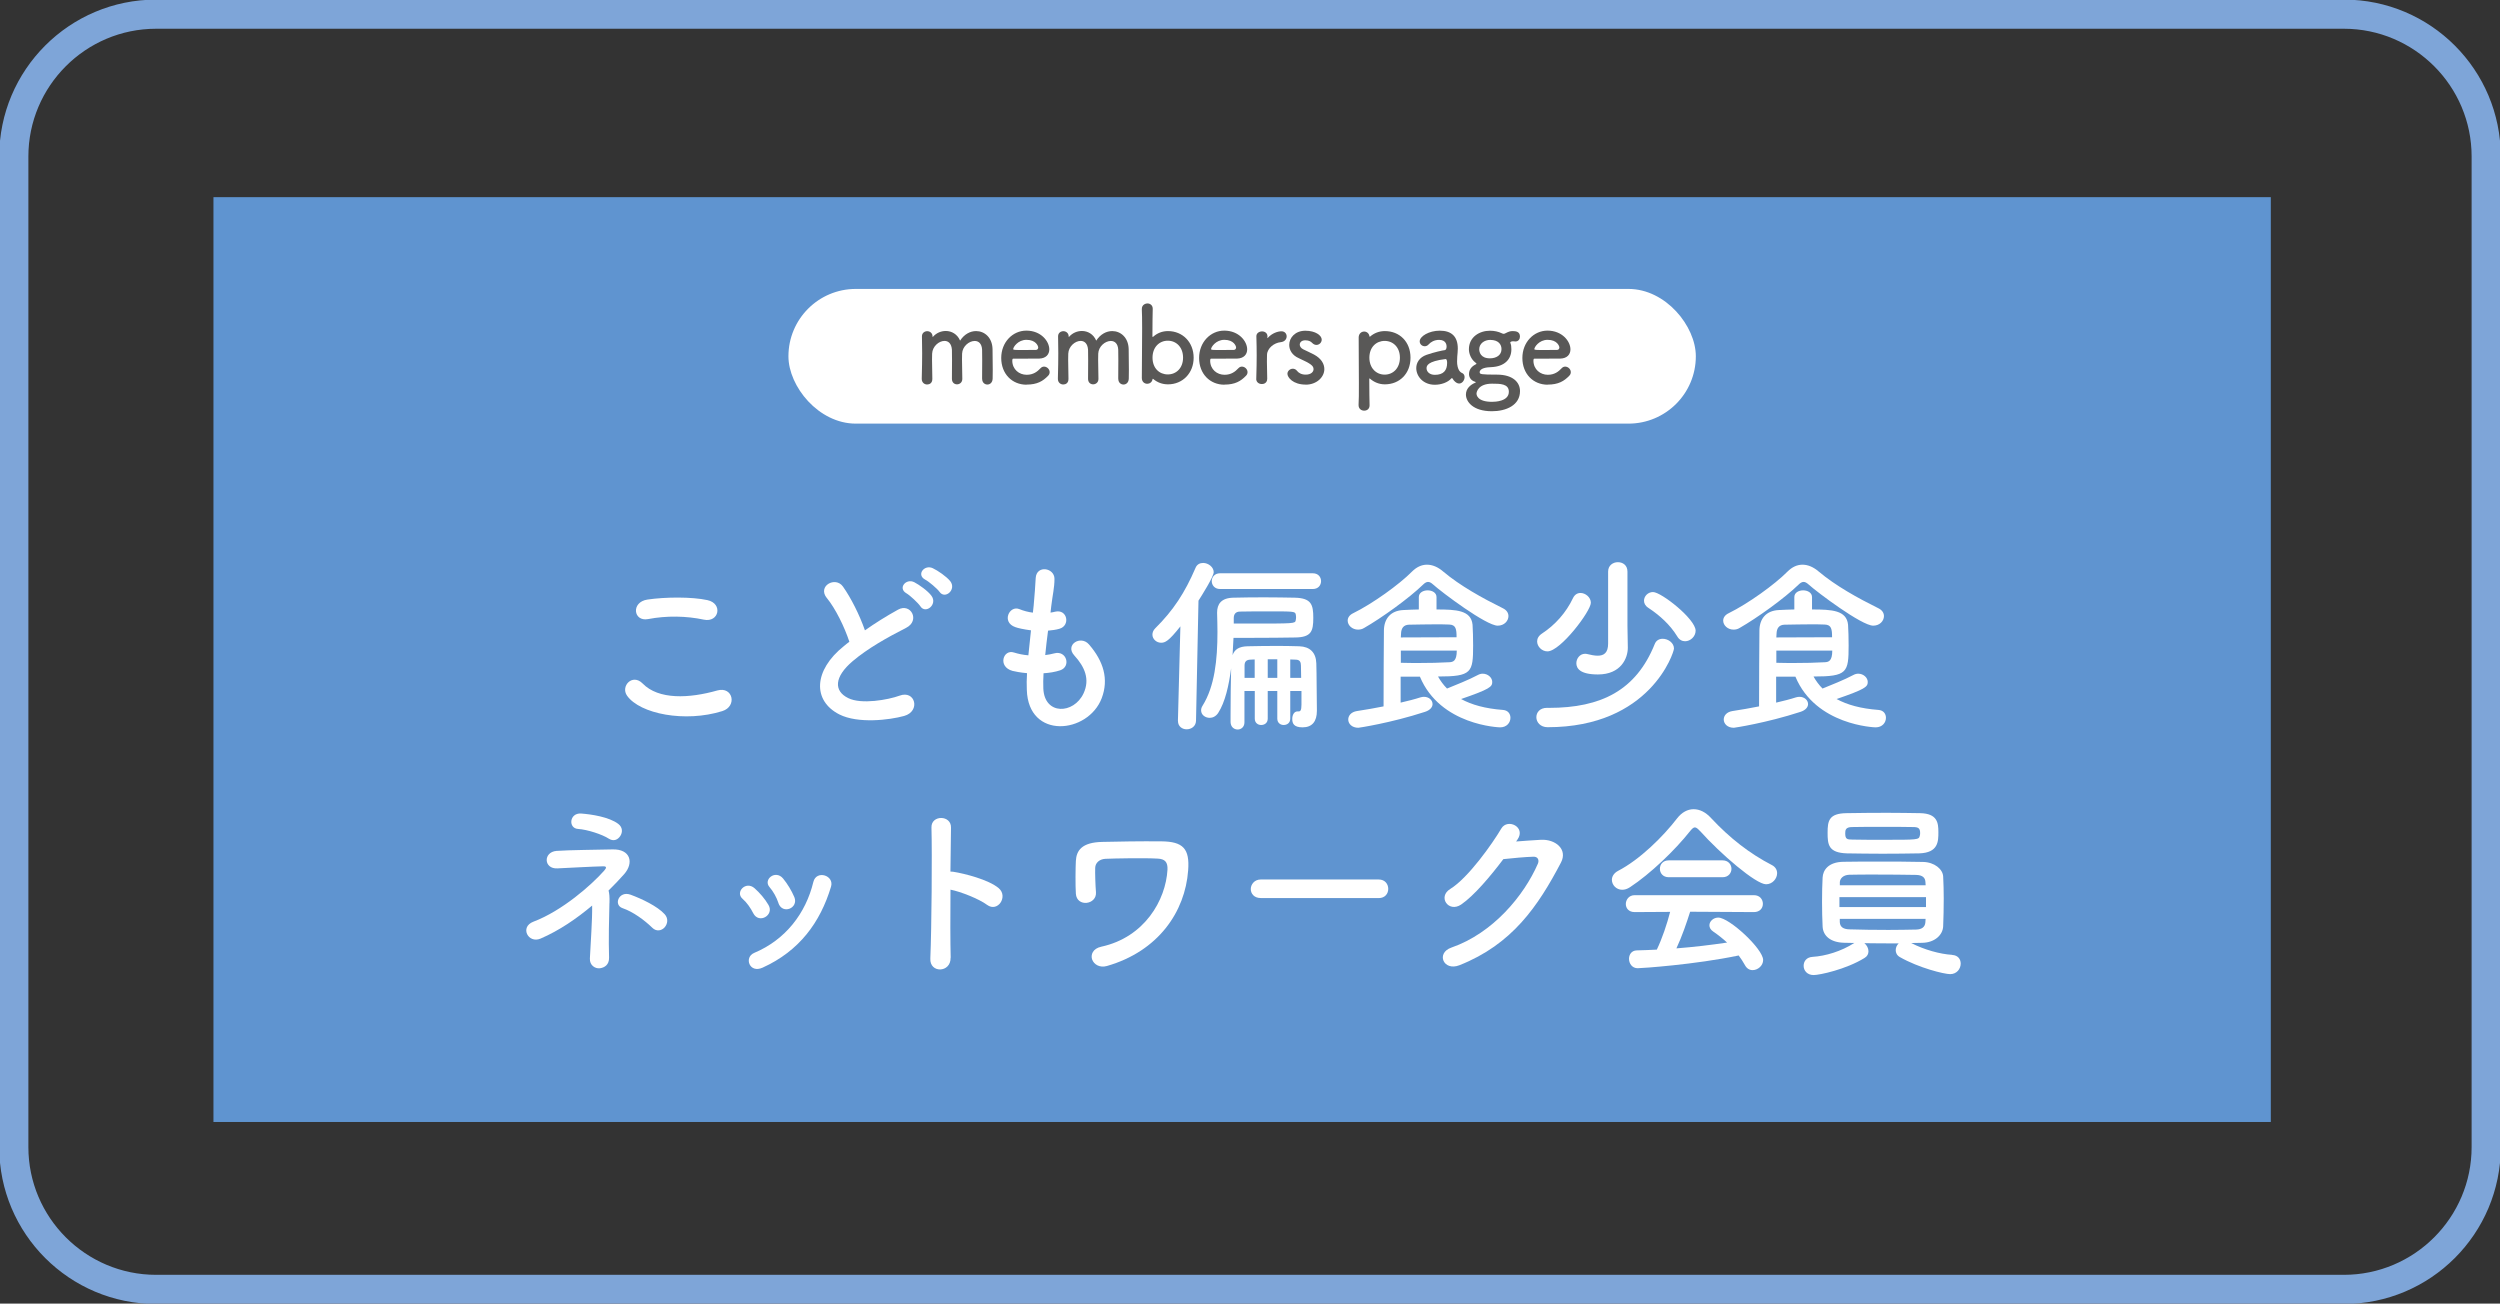 <?xml version="1.0" encoding="UTF-8"?>
<svg xmlns="http://www.w3.org/2000/svg" version="1.1" viewBox="0 0 486.28 253.56">
  <rect x="0" y="0" width="486.28" height="253.56" fill="#333333" stroke="none"/>
  <defs>
    <style>
      .cls-1 {
        fill: #595857;
      }

      .cls-2 {
        fill: #7ea5d8;
      }

      .cls-3 {
        fill: #fff;
      }

      .cls-4 {
        fill: #5f94d0;
      }
    </style>
  </defs>
  <!-- Generator: Adobe Illustrator 28.7.1, SVG Export Plug-In . SVG Version: 1.2.0 Build 142)  -->
  <g>
    <g id="_レイヤー_1" data-name="レイヤー_1">
      <g>
        <rect class="cls-4" x="41.52" y="38.35" width="400.18" height="179.89"/>
        <path class="cls-2" d="M455.91,5.59c13.7,0,24.85,11.15,24.85,24.85v192.68c0,13.7-11.15,24.85-24.85,24.85H30.37c-13.7,0-24.85-11.15-24.85-24.85V30.44c0-13.7,11.15-24.85,24.85-24.85h425.54M455.91-.08H30.37C13.52-.08-.15,13.59-.15,30.44v192.68c0,16.86,13.67,30.52,30.52,30.52h425.54c16.86,0,30.52-13.67,30.52-30.52V30.44c0-16.85-13.66-30.52-30.52-30.52h0Z"/>
        <g>
          <path class="cls-3" d="M121.97,135.32c-1.31-1.86,1.06-4.38,3.03-2.37,3.1,3.18,9.02,2.92,14.54,1.35,3.03-.84,3.91,3.1.95,4.02-7.23,2.26-16,.55-18.52-3ZM126.06,120.42c-2.88.55-3.36-3.32-.11-3.8,3.47-.51,8.62-.55,11.65.11,3.07.66,2.26,4.42-.69,3.8-3.4-.73-7.27-.8-10.85-.11Z"/>
          <path class="cls-3" d="M160.83,116.33c-1.9-2.34,1.68-4.31,3.14-2.23,1.57,2.23,3.21,5.48,4.27,8.51,1.97-1.39,4.05-2.7,6.43-4.02,2.48-1.39,4.38,2.12,1.57,3.54-3.73,1.9-7.49,4.02-10.37,6.46-3.62,3.07-3.73,5.81-.88,7.2,2.56,1.28,7.78.33,9.97-.47,3.07-1.17,4.16,3.03.91,3.94-2.88.8-8.98,1.53-12.6-.29-5.26-2.67-5.04-8.58.88-13.3.36-.29.69-.58,1.06-.84-.95-2.89-2.7-6.46-4.38-8.51ZM179.02,117.93c-.4-.62-2.01-2.12-2.7-2.52-1.75-.99-.07-3,1.54-2.15.91.47,2.63,1.68,3.32,2.63,1.24,1.68-1.13,3.62-2.15,2.05ZM182.75,115.12c-.44-.62-2.08-2.01-2.78-2.37-1.79-.95-.18-3,1.46-2.23.95.44,2.67,1.61,3.4,2.52,1.28,1.64-1.02,3.62-2.08,2.08Z"/>
          <path class="cls-3" d="M202.94,133.93c.22,5.22,5.92,5,7.82.95,1.28-2.74.25-5.15-1.79-7.38-1.9-2.08,1.24-4.02,2.85-2.15,2.85,3.29,3.87,6.76,2.48,10.45-2.63,6.94-14.28,8.15-14.57-1.61-.04-1.02-.04-2.12.04-3.25-1.31-.11-2.34-.33-2.81-.44-2.96-.8-1.83-4.27.26-3.58.84.26,1.79.47,2.81.55.15-1.61.33-3.21.51-4.86-1.39-.18-2.56-.44-3.03-.62-2.78-.95-1.17-4.31.77-3.51.8.33,1.72.58,2.63.69.04-.44.11-.91.15-1.35.22-2.3.29-3.69.4-5.41.18-2.56,3.65-1.97,3.65.18,0,1.72-.36,3.1-.62,5.26-.04.44-.11.88-.15,1.31.33-.04.62-.11.91-.18,2.37-.55,2.99,2.7.84,3.32-.73.22-1.46.29-2.23.37-.22,1.64-.4,3.21-.55,4.75.62-.07,1.21-.18,1.75-.33,2.41-.66,3.32,2.56,1.17,3.29-.99.33-2.12.51-3.25.58-.07,1.06-.07,2.05-.04,2.96Z"/>
          <path class="cls-3" d="M229.12,140.21l.48-18.37c-2.3,2.92-2.99,3.18-3.76,3.18-.91,0-1.68-.73-1.68-1.57,0-.4.15-.84.55-1.24,3.51-3.47,5.77-6.94,7.82-11.72.29-.73.88-.99,1.5-.99.99,0,2.05.8,2.05,1.79,0,.88-2.34,4.57-2.96,5.55l-.48,23.38c-.04,1.06-.91,1.64-1.83,1.64-.84,0-1.68-.55-1.68-1.61v-.04ZM253.12,134.41h-2.15v5.37c0,.84-.62,1.24-1.28,1.24-.62,0-1.24-.4-1.24-1.24v-5.37h-1.86v5.37c0,.84-.62,1.24-1.28,1.24-.62,0-1.24-.4-1.24-1.24v-5.37h-2.01v6.1c0,.91-.66,1.39-1.31,1.39-.69,0-1.35-.47-1.39-1.42v-1.5c0-2.56.04-6.57.11-8.99-.44,3.36-1.17,6.61-2.52,8.69-.44.66-1.06.95-1.64.95-.88,0-1.68-.58-1.68-1.46,0-.26.07-.58.29-.91,2.34-3.76,2.89-8.88,2.89-14.35,0-1.21-.04-2.41-.07-3.65v-.11c0-1.61.77-2.85,3.18-2.89,1.72-.04,3.8-.07,5.92-.07s4.24.04,5.99.07c3.25.07,3.62,1.35,3.62,3.91s-.33,3.8-3.54,3.83c-2.34.04-5.19.07-8.36.07h-3.62c-.04,1.06-.11,2.23-.18,3.36.4-1.13,1.28-1.68,2.92-1.72,1.72-.04,3.91-.07,6.03-.07,1.39,0,2.78.04,4.02.07,2.08.07,3.25,1.21,3.32,3.32.07,1.64.07,7.71.11,8.91v.33c0,2.05-.91,3.21-2.78,3.21-1.75,0-2.01-.8-2.01-1.64,0-.77.36-1.46,1.02-1.46h.22c.33,0,.55-.18.55-1.31v-2.67ZM237.31,114.57c-1.06,0-1.61-.77-1.61-1.53s.55-1.53,1.61-1.53h18.04c1.1,0,1.61.77,1.61,1.53s-.51,1.53-1.61,1.53h-18.04ZM239.97,121.29h3.4c8.29,0,8.55,0,8.66-.62.04-.18.07-.4.07-.62s-.04-.44-.07-.58c-.11-.55-.58-.55-5.15-.55-1.97,0-4.02,0-5.66.04-.88,0-1.24.51-1.24,1.28v1.06ZM244.06,128.27c-.29,0-.62.04-.88.04-.77.04-1.1.4-1.1,1.17v2.37h1.97v-3.58ZM248.45,128.23h-1.86v3.62h1.86v-3.62ZM253.09,131.85c0-.99-.04-1.83-.04-2.37,0-.69-.22-1.17-1.02-1.17l-1.06-.04v3.58h2.12Z"/>
          <path class="cls-3" d="M291.32,121.7c-2.23,0-10.85-6.46-12.6-8.04-.33-.29-.62-.47-.95-.47-.29,0-.62.18-.95.51-2.78,2.7-8.14,6.54-11.47,8.44-.4.26-.84.33-1.2.33-1.13,0-2.01-.84-2.01-1.75,0-.55.33-1.1,1.1-1.46,3.72-1.83,8.91-5.55,11.4-8.07.88-.88,1.86-1.35,2.92-1.35s2.12.44,3.18,1.35c3.25,2.74,7.6,5.15,11.58,7.12.77.37,1.09.95,1.09,1.53,0,.95-.84,1.86-2.08,1.86ZM272.44,131.63v5.04c1.42-.33,2.74-.66,3.84-1.02.25-.07.48-.11.69-.11.99,0,1.68.66,1.68,1.42,0,.55-.44,1.17-1.46,1.5-6.72,2.19-12.89,3.1-12.97,3.1-1.28,0-1.97-.8-1.97-1.61,0-.73.55-1.46,1.68-1.64,1.75-.26,3.51-.58,5.19-.91,0-5.04.04-11.4.07-14.83.04-2.15,1.24-3.8,3.8-3.91,1.06-.04,2.05-.11,2.99-.11v-2.41c0-.88.88-1.31,1.72-1.31s1.72.44,1.72,1.31v2.41c3.87,0,6.72.15,7.01,2.96.07,1.06.11,2.63.11,4.05,0,5.26-.26,6.03-6.83,6.03.47.84,1.06,1.64,1.75,2.34,1.53-.62,4.31-1.72,5.99-2.63.33-.18.66-.26.95-.26,1.02,0,1.86.77,1.86,1.61,0,.95-.48,1.39-6.06,3.32,2.08,1.13,4.71,1.86,8.14,2.12.99.07,1.46.77,1.46,1.53,0,.91-.69,1.86-2.01,1.86-.15,0-11.65-.37-15.6-9.86h-3.76ZM283.32,123.96c0-1.57-.11-2.45-1.46-2.48-.88-.04-1.75-.04-2.7-.04-1.53,0-3.18.04-5.11.07-1.02.04-1.5.66-1.53,1.75,0,.22-.04.47-.04.73l10.85-.04ZM272.48,126.55v2.37c1.31.04,2.48.04,3.54.04,2.12,0,3.91-.04,5.92-.15.66-.04,1.42-.18,1.42-2.26h-10.88Z"/>
          <path class="cls-3" d="M300.96,137.69h.33c10.19,0,16.95-3.43,20.56-12.38.29-.77.91-1.06,1.57-1.06,1.06,0,2.19.8,2.19,1.9,0,.73-4.6,15.3-24.58,15.3-1.42,0-2.19-.99-2.19-1.94s.69-1.83,2.08-1.83h.04ZM298.99,124.76c0-.55.29-1.1.95-1.53,2.56-1.68,4.68-4.05,6.03-6.9.33-.69.88-.99,1.46-.99.95,0,2.01.84,2.01,1.9,0,1.64-5.92,9.46-8.44,9.46-1.1,0-2.01-.95-2.01-1.94ZM316.63,125.93v.07c0,2.05-1.35,5.19-5.81,5.19-3.47,0-4.2-1.17-4.2-2.19,0-.91.69-1.83,1.68-1.83.11,0,.25,0,.4.04.73.18,1.46.33,2.05.33,1.24,0,2.05-.55,2.05-2.37v-13.99c0-1.21.95-1.83,1.9-1.83s1.86.58,1.86,1.83v10.52l.07,4.24ZM326.24,123.78c-1.39-2.26-3.36-4.05-5.62-5.55-.62-.4-.84-.91-.84-1.39,0-.88.77-1.68,1.75-1.68,1.61,0,8.29,5.26,8.29,7.52,0,1.13-1.02,2.05-2.05,2.05-.55,0-1.13-.26-1.53-.95Z"/>
          <path class="cls-3" d="M364.36,121.7c-2.23,0-10.85-6.46-12.6-8.04-.33-.29-.62-.47-.95-.47-.29,0-.62.18-.95.51-2.78,2.7-8.14,6.54-11.47,8.44-.4.26-.84.33-1.2.33-1.13,0-2.01-.84-2.01-1.75,0-.55.33-1.1,1.1-1.46,3.72-1.83,8.91-5.55,11.4-8.07.88-.88,1.86-1.35,2.92-1.35s2.12.44,3.18,1.35c3.25,2.74,7.6,5.15,11.58,7.12.77.37,1.09.95,1.09,1.53,0,.95-.84,1.86-2.08,1.86ZM345.48,131.63v5.04c1.42-.33,2.74-.66,3.84-1.02.25-.07.48-.11.69-.11.99,0,1.68.66,1.68,1.42,0,.55-.44,1.17-1.46,1.5-6.72,2.19-12.89,3.1-12.97,3.1-1.28,0-1.97-.8-1.97-1.61,0-.73.55-1.46,1.68-1.64,1.75-.26,3.51-.58,5.19-.91,0-5.04.04-11.4.07-14.83.04-2.15,1.24-3.8,3.8-3.91,1.06-.04,2.05-.11,2.99-.11v-2.41c0-.88.88-1.31,1.72-1.31s1.72.44,1.72,1.31v2.41c3.87,0,6.72.15,7.01,2.96.07,1.06.11,2.63.11,4.05,0,5.26-.26,6.03-6.83,6.03.47.84,1.06,1.64,1.75,2.34,1.53-.62,4.31-1.72,5.99-2.63.33-.18.66-.26.95-.26,1.02,0,1.86.77,1.86,1.61,0,.95-.48,1.39-6.06,3.32,2.08,1.13,4.71,1.86,8.14,2.12.99.07,1.46.77,1.46,1.53,0,.91-.69,1.86-2.01,1.86-.15,0-11.65-.37-15.6-9.86h-3.76ZM356.36,123.96c0-1.57-.11-2.45-1.46-2.48-.88-.04-1.75-.04-2.7-.04-1.53,0-3.18.04-5.11.07-1.02.04-1.5.66-1.53,1.75,0,.22-.04.47-.04.73l10.85-.04ZM345.52,126.55v2.37c1.31.04,2.48.04,3.54.04,2.12,0,3.91-.04,5.92-.15.66-.04,1.42-.18,1.42-2.26h-10.88Z"/>
          <path class="cls-3" d="M118.54,175.67c-.07,2.7-.18,7.2-.07,10.59.04,1.42-.91,1.97-1.79,2.08-.88.11-2.01-.55-1.94-1.9.15-3.29.48-7.31.44-10.3-2.99,2.52-6.39,4.86-10.04,6.43-2.41,1.02-4.09-2.26-1.39-3.29,5.62-2.12,11.32-7.16,13.77-9.93.48-.55.55-.88-.29-.84-1.94.04-6.46.29-8.8.4-2.7.15-2.81-3.18-.18-3.4,2.48-.18,8.11-.22,10.85-.29,3.58-.11,4.24,2.63,2.3,4.82-.91,1.02-1.94,2.12-3.03,3.18.15.51.22,1.24.18,2.45ZM118.43,163.14c-1.28-.84-4.2-1.79-5.99-1.9-1.94-.11-1.72-3.14.58-3,2.01.15,5.44.66,7.23,2.01.88.66.88,1.64.4,2.37-.48.73-1.31,1.1-2.23.51ZM126.87,180.45c-1.5-1.46-3.72-3.1-5.77-3.8-1.83-.62-.73-3.43,1.53-2.63,2.19.8,5.26,2.26,6.65,3.8.77.84.58,1.9,0,2.56s-1.61.88-2.41.07Z"/>
          <path class="cls-3" d="M146.52,177.64c-.51-1.02-1.28-2.12-2.08-2.81-1.5-1.28.62-3.58,2.34-2.05.99.88,2.01,2.05,2.7,3.25,1.17,1.97-1.86,3.76-2.96,1.61ZM145.79,187.54c-.33-.77-.11-1.75.91-2.19,6.1-2.56,10.04-7.71,11.51-13.81.58-2.37,4.13-1.28,3.43.95-2.08,6.9-6.14,12.49-13.33,15.74-1.24.55-2.15.11-2.52-.69ZM151.41,175.63c-.36-1.1-1.02-2.26-1.72-3.07-1.31-1.46,1.13-3.47,2.63-1.68.84,1.02,1.64,2.34,2.19,3.62.88,2.16-2.34,3.47-3.11,1.13Z"/>
          <path class="cls-3" d="M184.9,186.29c.07,2.96-4.09,3.07-3.94.15.25-5.92.36-20.23.22-25.49-.07-2.48,3.87-2.45,3.8.04-.04,1.79-.07,4.97-.11,8.55.18,0,.4,0,.62.04,2.05.33,6.79,1.5,8.77,3.18,1.9,1.61-.18,4.78-2.26,3.25-1.57-1.17-5.19-2.59-7.12-2.96-.04,5.04-.04,10.3.04,13.26Z"/>
          <path class="cls-3" d="M212.44,186.66c-.33-.95.11-2.16,1.79-2.52,8.4-1.83,12.53-9.06,12.86-14.98.07-1.46-.48-2.08-1.9-2.15-2.59-.15-8.4-.04-10.19.04-1.17.07-1.94.8-1.97,1.75-.04.95.04,3.51.15,4.75.18,2.45-3.73,2.96-3.91.29-.11-1.53-.07-5.3,0-6.39.11-1.97,1.1-3.62,5.19-3.69,3-.07,7.31-.15,11.43-.11,4.24.04,5.55,1.42,5.22,5.66-.58,8-5.77,15.71-15.81,18.59-1.42.4-2.52-.33-2.85-1.24Z"/>
          <path class="cls-3" d="M245.23,174.68c-1.31,0-1.94-.88-1.94-1.75s.69-1.86,1.94-1.86h22.94c1.24,0,1.86.91,1.86,1.83s-.62,1.79-1.86,1.79h-22.94Z"/>
          <path class="cls-3" d="M294.9,163.68c1.57-.11,3.36-.26,4.82-.33,2.81-.15,5.26,1.83,3.91,4.42-4.46,8.51-9.5,15.92-19.76,19.98-3.11,1.21-4.6-2.37-1.57-3.43,8.11-2.81,14.14-10.12,16.84-16.33.29-.69,0-1.39-.88-1.35-1.53.04-4.2.29-5.84.47-2.48,3.29-5.7,7.12-8.22,8.84-2.45,1.64-4.6-1.5-2.12-3.03,3.51-2.15,8.25-8.88,9.94-11.76,1.21-2.05,4.86-.29,3.14,2.15l-.26.37Z"/>
          <path class="cls-3" d="M330.62,161.6c-.4-.44-.69-.66-.95-.66s-.51.22-.88.66c-2.99,3.8-7.82,8.4-11.72,10.96-.55.37-1.06.51-1.53.51-1.17,0-2.01-.95-2.01-1.94,0-.62.37-1.28,1.17-1.72,4.24-2.19,8.77-6.65,11.54-10.26.88-1.13,2.01-1.75,3.18-1.75s2.34.55,3.43,1.75c3.58,3.84,7.49,6.9,11.83,9.13.69.37.99.95.99,1.57,0,1.06-.91,2.15-2.15,2.15-1.97,0-8.84-5.88-12.89-10.41ZM328.75,177.35c-.66,2.08-1.57,4.78-2.67,7.12,3.36-.26,6.68-.66,9.86-1.13-.84-.77-1.75-1.5-2.67-2.12-.55-.37-.77-.8-.77-1.24,0-.77.77-1.5,1.72-1.5,2.15,0,8.73,6.1,8.73,8.25,0,1.1-1.02,1.97-2.05,1.97-.58,0-1.13-.29-1.5-.99-.37-.66-.77-1.28-1.21-1.86-8.55,1.79-18.92,2.48-19.65,2.48-1.1,0-1.68-.95-1.68-1.83,0-.8.48-1.61,1.5-1.64,1.28-.04,2.59-.07,3.91-.15,1.02-2.12,1.97-4.93,2.59-7.34l-6.9.04c-1.17,0-1.72-.77-1.72-1.57s.58-1.72,1.72-1.72h23.19c1.17,0,1.75.84,1.75,1.68s-.58,1.61-1.75,1.61l-12.42-.07ZM324.59,170.63c-1.13,0-1.72-.8-1.72-1.64s.58-1.64,1.72-1.64h10.48c1.13,0,1.72.84,1.72,1.64s-.58,1.64-1.72,1.64h-10.48Z"/>
          <path class="cls-3" d="M379.74,185.75c1.13.07,1.64.84,1.64,1.68,0,.99-.73,2.05-2.05,2.05-1.17,0-6.1-1.21-9.79-3.32-.58-.33-.8-.84-.8-1.35,0-.47.22-.99.58-1.31-2.19,0-4.53,0-6.68-.04.48.37.8.99.8,1.57,0,.51-.22.99-.77,1.31-3.62,2.23-8.73,3.32-9.9,3.32-1.28,0-1.94-.91-1.94-1.79s.55-1.68,1.75-1.75c2.48-.15,5.55-1.06,8.11-2.7-.69,0-1.39-.04-2.01-.04-2.67-.07-4.09-1.39-4.16-3.18-.07-1.39-.11-3.1-.11-4.82s.04-3.4.11-4.68c.07-1.46,1.13-3.03,4.05-3.07,1.97-.04,4.31-.04,6.72-.04,3,0,6.06,0,8.77.07,2.23.04,3.83,1.42,3.91,2.81.07,1.31.11,2.78.11,4.27,0,1.9-.04,3.8-.11,5.44-.07,1.68-1.64,3.18-4.09,3.21-.69,0-1.39.04-2.12.04,2.52,1.31,5.62,2.16,7.96,2.3ZM366.15,166.06c-2.45,0-4.82-.04-6.9-.07-3.62-.11-3.76-1.72-3.76-4.02s.25-3.76,3.69-3.8c2.37-.04,5.15-.07,7.85-.07,2.27,0,4.49.04,6.47.07,3.36.07,3.54,1.9,3.54,3.69s0,4.02-3.73,4.13c-2.26.04-4.75.07-7.16.07ZM374.63,174.5h-16.84v1.94h16.84v-1.94ZM374.52,171.57c-.04-.84-.55-1.35-1.79-1.39-2.15-.04-5.26-.07-8.14-.07-1.79,0-3.51,0-4.89.04-1.17.04-1.79.73-1.83,1.42v.62h16.69l-.04-.62ZM357.86,178.73v.62c.04,1.02.77,1.39,1.86,1.42,2.08.07,4.9.11,7.6.11,1.97,0,3.87-.04,5.44-.07.99-.04,1.68-.44,1.75-1.42,0-.22.04-.44.04-.66h-16.69ZM373.49,162.08c0-.99-.33-1.21-1.42-1.21-1.72-.04-3.84-.04-5.92-.04s-4.16,0-5.88.04c-1.31,0-1.35.62-1.35,1.24,0,1.1.36,1.2,1.39,1.2,1.72.04,3.8.04,5.88.04,6.87,0,7.05,0,7.23-.77.04-.15.07-.33.07-.51Z"/>
        </g>
        <rect class="cls-3" x="153.36" y="56.2" width="176.5" height="26.2" rx="13.1" ry="13.1"/>
        <g>
          <path class="cls-1" d="M191.03,73.66c.02-.81.02-2.29.02-3.55,0-.93,0-1.73-.02-2.08-.06-1.22-.7-1.71-1.44-1.71-1.09,0-2.39,1.05-2.45,2.46-.02.33-.02.72-.02,1.2,0,.89.02,2.08.06,3.69v.04c0,.68-.52,1.05-1.03,1.05s-.99-.35-.99-1.07v-.02c.02-.81.02-2.29.02-3.55,0-.93,0-1.73-.02-2.08-.08-1.24-.72-1.73-1.44-1.73-1.07,0-2.35,1.05-2.41,2.48-.02.33-.02.72-.02,1.2,0,.89.02,2.08.06,3.69.02.85-.56,1.11-1.01,1.11-.52,0-1.05-.37-1.05-1.09v-.04c.06-2.21.08-3.65.08-4.99,0-1.03-.02-2.02-.04-3.22v-.04c0-.68.56-.99,1.03-.99s1.03.33,1.03,1.03c0,.06.02.1.02.1.02,0,.06-.04.08-.06.66-.74,1.57-1.11,2.48-1.11,1.13,0,2.25.62,2.78,1.88.81-1.26,1.98-1.86,3.11-1.86,1.63,0,3.14,1.24,3.2,3.49.02.72.04,2.5.04,4,0,.68,0,1.3-.02,1.75-.02.78-.52,1.16-1.03,1.16s-1.01-.39-1.01-1.09v-.02Z"/>
          <path class="cls-1" d="M199.68,74.83c-2.83,0-4.93-2.12-4.93-5.2s2.23-5.32,4.89-5.32c2.85,0,4.46,2.08,4.46,3.65,0,.97-.64,1.75-1.96,1.79-.64.02-1.07.02-5.08.02-.12,0-.16.17-.16.39.02,1.71,1.34,2.74,2.8,2.74,1.3,0,2.08-.62,2.68-1.26.21-.23.45-.33.7-.33.56,0,1.09.5,1.09,1.07,0,.25-.08.5-.31.72-.99,1.03-2.11,1.71-4.19,1.71ZM201.95,67.61c0-.29-.43-1.51-2.29-1.51-1.67,0-2.58,1.44-2.58,1.79,0,.19.21.19,2.12.19.85,0,1.77,0,2.33-.02.25-.02.41-.21.41-.45Z"/>
          <path class="cls-1" d="M217.51,73.66c.02-.81.02-2.29.02-3.55,0-.93,0-1.73-.02-2.08-.06-1.22-.7-1.71-1.44-1.71-1.09,0-2.39,1.05-2.45,2.46-.02.33-.02.72-.02,1.2,0,.89.02,2.08.06,3.69v.04c0,.68-.52,1.05-1.03,1.05s-.99-.35-.99-1.07v-.02c.02-.81.02-2.29.02-3.55,0-.93,0-1.73-.02-2.08-.08-1.24-.72-1.73-1.44-1.73-1.07,0-2.35,1.05-2.41,2.48-.02.33-.02.72-.02,1.2,0,.89.02,2.08.06,3.69.02.85-.56,1.11-1.01,1.11-.52,0-1.05-.37-1.05-1.09v-.04c.06-2.21.08-3.65.08-4.99,0-1.03-.02-2.02-.04-3.22v-.04c0-.68.56-.99,1.03-.99s1.03.33,1.03,1.03c0,.06.02.1.02.1.02,0,.06-.04.08-.06.66-.74,1.57-1.11,2.48-1.11,1.13,0,2.25.62,2.78,1.88.81-1.26,1.98-1.86,3.11-1.86,1.63,0,3.14,1.24,3.2,3.49.02.72.04,2.5.04,4,0,.68,0,1.3-.02,1.75-.02.78-.52,1.16-1.03,1.16s-1.01-.39-1.01-1.09v-.02Z"/>
          <path class="cls-1" d="M224.36,73.74s-.08-.06-.12-.06c-.02,0-.04.02-.06.1-.1.58-.58.87-1.03.87-.52,0-1.05-.37-1.05-1.13,0-2.06.06-6.4.06-9.65,0-1.63-.02-2.99-.06-3.67-.06-1.01.85-1.18,1.07-1.18.54,0,1.05.35,1.05,1.03v.04c-.02.87-.06,2.95-.06,5.34,0,.08.02.1.06.1.02,0,.06,0,.1-.04.76-.68,1.73-1.09,2.87-1.09,2.85,0,4.99,2.17,4.99,5.18s-2.15,5.18-4.99,5.18c-1.11,0-2.06-.37-2.83-1.01ZM230.12,69.57c0-2.04-1.32-3.3-2.97-3.3s-2.97,1.26-2.97,3.3,1.32,3.26,2.97,3.26,2.97-1.24,2.97-3.26Z"/>
          <path class="cls-1" d="M238.17,74.83c-2.83,0-4.93-2.12-4.93-5.2s2.23-5.32,4.89-5.32c2.85,0,4.46,2.08,4.46,3.65,0,.97-.64,1.75-1.96,1.79-.64.02-1.07.02-5.08.02-.12,0-.16.17-.16.39.02,1.71,1.34,2.74,2.8,2.74,1.3,0,2.08-.62,2.68-1.26.21-.23.45-.33.7-.33.56,0,1.09.5,1.09,1.07,0,.25-.08.5-.31.72-.99,1.03-2.11,1.71-4.19,1.71ZM240.44,67.61c0-.29-.43-1.51-2.29-1.51-1.67,0-2.58,1.44-2.58,1.79,0,.19.21.19,2.12.19.85,0,1.77,0,2.33-.02.25-.02.41-.21.41-.45Z"/>
          <path class="cls-1" d="M244.36,73.7v-.04c.06-1.96.08-3.32.08-4.54s-.02-2.31-.06-3.69v-.04c0-.62.6-.93,1.11-.93s1.05.31,1.05.97c0,.08-.02.14-.02.21v.08s0,.06.02.06c0,0,.04-.02.08-.08.83-.91,1.94-1.26,2.64-1.26.64,0,1.01.47,1.01.99s-.37,1.05-1.18,1.13c-1.22.12-2.58,1.13-2.64,2.43-.02.37-.02.8-.02,1.36,0,.8.02,1.84.06,3.3.02.43-.23,1.05-1.05,1.05-.56,0-1.09-.35-1.09-1.01Z"/>
          <path class="cls-1" d="M253.99,74.81c-2.52,0-3.57-1.42-3.57-2.1,0-.56.52-.99,1.05-.99.29,0,.6.12.83.43.29.37.83.72,1.67.72,1.09,0,1.53-.58,1.53-1.05,0-.66-.45-1.05-2.87-2.15-1.28-.56-1.86-1.57-1.86-2.58,0-1.4,1.16-2.76,3.14-2.76s3.18.93,3.18,1.73c0,.56-.47,1.03-1.03,1.03-.27,0-.58-.12-.85-.41-.21-.21-.58-.49-1.3-.49s-1.09.39-1.09.85c0,.31.21.68.68.91.54.27,1.46.68,2.08,1.01,1.42.76,2.02,1.82,2.02,2.83,0,1.61-1.55,3.03-3.61,3.03Z"/>
          <path class="cls-1" d="M266.44,65.49s.04,0,.06-.02c.76-.66,1.73-1.07,2.87-1.07,2.85,0,4.99,2.06,4.99,5.18s-2.15,5.18-4.99,5.18c-1.13,0-2.11-.43-2.87-1.09-.04-.02-.08-.06-.1-.06-.04,0-.06.04-.06.12,0,2.27.04,4.23.06,5.08.02.64-.41,1.07-1.05,1.07-.56,0-1.09-.37-1.09-1.07v-.1c.06-.74.06-2.29.06-4.11,0-3.12-.04-6.99-.04-8.95,0-.76.54-1.16,1.07-1.16.48,0,.95.33,1.03.95.02.04.04.06.06.06ZM272.3,69.57c0-2.02-1.32-3.26-2.97-3.26s-2.97,1.24-2.97,3.26,1.32,3.3,2.97,3.3,2.97-1.26,2.97-3.3Z"/>
          <path class="cls-1" d="M283.07,74.28c-.19-.14-.37-.37-.56-.68-.02-.04-.06-.06-.08-.06-.04,0-.08.02-.12.06-.7.8-2,1.24-3.22,1.24-2.27,0-3.61-1.65-3.61-3.24,0-1.05.62-2.1,2-2.58,1.42-.5,3.2-.89,3.53-.91.21-.02.37-.27.37-.7,0-.25-.06-1.3-1.46-1.3-.93,0-1.63.43-2.02.87-.23.27-.52.37-.76.37-.54,0-.99-.41-.99-.95,0-.99,1.82-2.08,3.9-2.08,2.27,0,3.51,1.11,3.51,3.49,0,.27-.02.52-.04.81-.04.31-.1,1.09-.1,1.71,0,.19,0,.35.02.47.19,1.65.95,1.71,1.11,1.84.23.17.33.43.33.72,0,.58-.45,1.24-1.05,1.24-.23,0-.5-.1-.74-.31ZM281.17,69.84c-3.49.43-3.69,1.3-3.69,1.79,0,.64.56,1.28,1.61,1.28,1.67,0,2.39-.85,2.39-2.31,0-.31-.04-.76-.29-.76h-.02Z"/>
          <path class="cls-1" d="M287.82,72.42c0,.37.25.45,3.36.45s4.48,1.51,4.48,3.2c0,2.76-2.7,3.92-5.47,3.92-3.73,0-5.05-1.9-5.05-3.24,0-1.13.83-1.9,1.82-2.31.06-.02.1-.06.1-.08,0-.04-.04-.08-.19-.12-.81-.25-1.13-.93-1.13-1.46,0-.76.37-1.4,1.18-1.84.14-.08.27-.12.27-.19s-.06-.12-.23-.25c-.81-.62-1.24-1.69-1.24-2.56,0-2.39,2.06-3.61,4.08-3.61h.04c.78,0,1.59.16,2.29.5.15.08.27.1.35.1.12,0,.23-.04.33-.1.6-.31.95-.43,1.38-.43.6,0,1.46.06,1.46,1.07,0,.47-.29.95-.87.95-.08,0-.14,0-.23-.02-.1-.02-.21-.02-.27-.02-.23,0-.31.06-.43.12-.04.02-.08.02-.08.1,0,.02,0,.06.02.12.14.39.19.6.19,1.22,0,1.98-1.36,3.36-3.9,3.47-.87.02-2.27.19-2.27,1.01ZM290.21,74.63c-2.72,0-3.01,1.67-3.01,1.92,0,.19.06,1.61,3.03,1.61.58,0,3.26-.08,3.26-1.96,0-1.57-1.71-1.57-3.28-1.57ZM289.9,66.11c-1.22,0-2.17.76-2.17,1.82,0,.54.25,1.77,2.08,1.77,1.22,0,2.25-.6,2.25-1.79,0-.93-.62-1.79-2.17-1.79Z"/>
          <path class="cls-1" d="M301.05,74.83c-2.83,0-4.93-2.12-4.93-5.2s2.23-5.32,4.89-5.32c2.85,0,4.46,2.08,4.46,3.65,0,.97-.64,1.75-1.96,1.79-.64.02-1.07.02-5.08.02-.12,0-.16.17-.16.39.02,1.71,1.34,2.74,2.8,2.74,1.3,0,2.08-.62,2.68-1.26.21-.23.45-.33.7-.33.56,0,1.09.5,1.09,1.07,0,.25-.08.5-.31.72-.99,1.03-2.11,1.71-4.19,1.71ZM303.32,67.61c0-.29-.43-1.51-2.29-1.51-1.67,0-2.58,1.44-2.58,1.79,0,.19.21.19,2.12.19.85,0,1.77,0,2.33-.02.25-.02.41-.21.41-.45Z"/>
        </g>
      </g>
    </g>
  </g>
</svg>